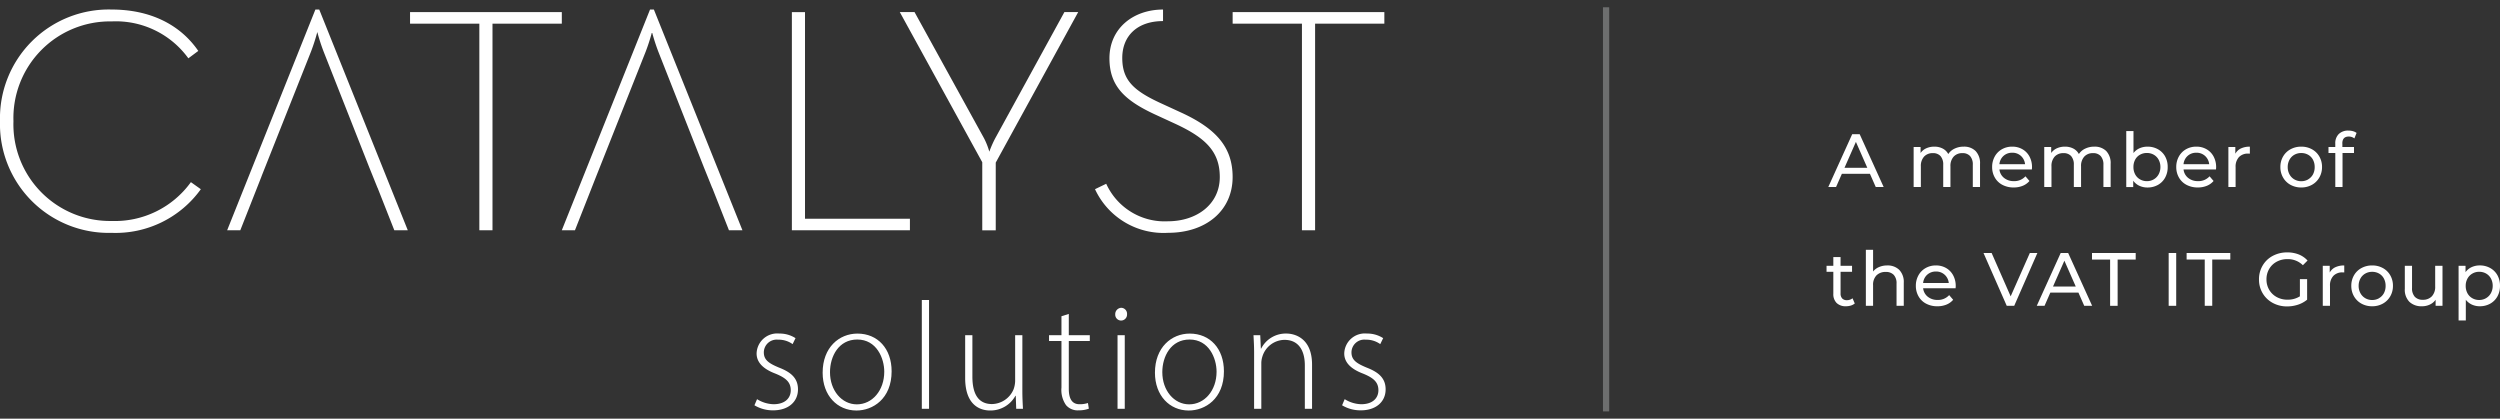 <svg xmlns="http://www.w3.org/2000/svg" width="276.846" height="46.365" viewBox="0 0 276.846 46.365">
  <rect x="0" y="0" width="276.846" height="46.365" fill="#333333" stroke="none"/>
  <g id="Group_3" data-name="Group 3" transform="translate(-29 -26.536)">
    <g id="Group_2" data-name="Group 2">
      <path id="Path_1" data-name="Path 1" d="M0-2.185A12.045,12.045,0,0,1,12.364-14.551c4.227,0,7.567,1.635,9.594,4.584l-1.1.818a9.911,9.911,0,0,0-8.492-4.087A10.7,10.7,0,0,0,1.49-2.185,10.7,10.7,0,0,0,12.364,8.863a10.377,10.377,0,0,0,8.776-4.3l1.1.783a11.626,11.626,0,0,1-9.878,4.833A12.046,12.046,0,0,1,0-2.185" transform="translate(29 42.143)" fill="#fff"/>
      <path id="Path_3" data-name="Path 3" d="M-1.356-.226H-9.03V-1.507H7.776V-.226H.1V22.652H-1.356Z" transform="translate(83.438 29.383)" fill="#fff"/>
      <path id="Path_4" data-name="Path 4" d="M0,0H1.454V22.883H13.072v1.276H0Z" transform="translate(116.691 27.876)" fill="#fff"/>
      <path id="Path_5" data-name="Path 5" d="M-1.613-2.938l-9.132-16.627h1.633l7.711,14A8.014,8.014,0,0,1-.831-4.11,12.154,12.154,0,0,1-.192-5.566l7.674-14H9.01L-.12-2.9V4.6H-1.613Z" transform="translate(139.387 47.441)" fill="#fff"/>
      <path id="Path_6" data-name="Path 6" d="M-3.271-4.319h1.493l-9.805-24.442h-.427L-21.781-4.319h1.456l1.514-3.84.838-2.128h-.005l5.47-13.785a21.245,21.245,0,0,0,.71-2.2,20.77,20.77,0,0,0,.712,2.2L-6.052-11.3l.925,2.292h.008Z" transform="translate(75.936 56.354)" fill="#fff"/>
      <path id="Path_7" data-name="Path 7" d="M-3.271-4.319h1.493l-9.806-24.442h-.427L-21.781-4.319h1.457l1.513-3.84.838-2.128h0l5.47-13.784a21.171,21.171,0,0,0,.711-2.2,21.531,21.531,0,0,0,.71,2.2L-6.05-11.3l.924,2.292h.01Z" transform="translate(112.994 56.354)" fill="#fff"/>
      <path id="Path_8" data-name="Path 8" d="M-.282-.954C-.282,2.1,1.388,3.7,4.761,5.263L7,6.294c3.374,1.562,4.937,3.09,4.937,5.9,0,3.053-2.593,4.9-5.755,4.9A7.1,7.1,0,0,1-.639,12.938l-1.242.6a8.365,8.365,0,0,0,8.1,4.832c4.155,0,7.14-2.419,7.14-6.182,0-3.341-1.885-5.4-5.792-7.177L5.331,3.983C2.346,2.6,1.138,1.428,1.138-.991c0-2.451,1.671-4.084,4.514-4.084V-6.354c-3.27,0-5.934,2.062-5.934,5.4" transform="translate(152.14 33.947)" fill="#fff"/>
      <path id="Path_10" data-name="Path 10" d="M0,0V1.28H7.674V24.16H9.131V1.28H16.8V0Z" transform="translate(165.501 27.876)" fill="#fff"/>
      <path id="Path_11" data-name="Path 11" d="M-.051-1.284a3.6,3.6,0,0,0,1.833.561c1.29,0,1.9-.7,1.9-1.545,0-.9-.543-1.375-1.715-1.851C.628-4.628-.1-5.357-.1-6.342A2.279,2.279,0,0,1,2.41-8.549a3.232,3.232,0,0,1,1.8.51l-.323.661A2.646,2.646,0,0,0,2.275-7.87,1.423,1.423,0,0,0,.7-6.461c0,.848.578,1.222,1.68,1.681C3.7-4.271,4.482-3.61,4.482-2.37,4.482-.978,3.4-.045,1.732-.045A3.942,3.942,0,0,1-.339-.606Z" transform="translate(112.885 72.022)" fill="#fff"/>
      <path id="Path_12" data-name="Path 12" d="M-.144-.756c0,2.037,1.307,3.563,2.971,3.563,1.7,0,3.038-1.526,3.038-3.614,0-1.493-.849-3.565-2.987-3.565C.806-4.372-.144-2.5-.144-.756m6.824-.1c0,3.056-2.089,4.346-3.9,4.346C.67,3.488-.959,1.841-.959-.7c0-2.8,1.833-4.329,3.853-4.329,2.258,0,3.786,1.68,3.786,4.176" transform="translate(121.057 68.506)" fill="#fff"/>
      <path id="Path_14" data-name="Path 14" d="M120.117-3.666h.8V-15.718h-.8Z" transform="translate(10.964 75.474)" fill="#fff"/>
      <path id="Path_15" data-name="Path 15" d="M-1.119-1.089c0,.713.034,1.358.068,1.985H-1.8l-.05-1.442h-.035a3.159,3.159,0,0,1-2.8,1.63c-1.036,0-2.767-.51-2.767-3.6V-7.251h.8v4.584C-6.652-.9-6.093.371-4.479.371A2.649,2.649,0,0,0-2.087-1.275a2.927,2.927,0,0,0,.17-.9V-7.251h.8Z" transform="translate(143.333 70.91)" fill="#fff"/>
      <path id="Path_16" data-name="Path 16" d="M-.387,0V2.359H1.939V3H-.387V8.3C-.387,9.336-.064,10,.8,10a2.879,2.879,0,0,0,.933-.137l.1.628A3.219,3.219,0,0,1,.7,10.677,1.689,1.689,0,0,1-.692,10.1,2.925,2.925,0,0,1-1.2,8.165V3H-2.576V2.359H-1.2V.255Z" transform="translate(147.744 61.3)" fill="#fff"/>
      <path id="Path_17" data-name="Path 17" d="M145.575-11.663h.8v8.149h-.8Zm1.053-2.325a.664.664,0,0,1-.679.7.654.654,0,0,1-.628-.7.7.7,0,0,1,.662-.712.662.662,0,0,1,.645.712" transform="translate(7.179 75.321)" fill="#fff"/>
      <path id="Path_18" data-name="Path 18" d="M-.144-.756c0,2.037,1.307,3.563,2.971,3.563,1.7,0,3.038-1.526,3.038-3.614,0-1.493-.849-3.565-2.987-3.565C.806-4.372-.144-2.5-.144-.756m6.824-.1c0,3.056-2.089,4.346-3.9,4.346C.67,3.488-.959,1.841-.959-.7c0-2.8,1.833-4.329,3.853-4.329,2.258,0,3.786,1.68,3.786,4.176" transform="translate(157.856 68.506)" fill="#fff"/>
      <path id="Path_19" data-name="Path 19" d="M-.012-.378c0-.748-.034-1.307-.068-1.953H.667L.735-.854H.769a3.057,3.057,0,0,1,2.8-1.663c.782,0,2.836.391,2.836,3.445v4.89h-.8V1c0-1.477-.578-2.818-2.258-2.818A2.6,2.6,0,0,0,.9.047,2.417,2.417,0,0,0,.786.776V5.818h-.8Z" transform="translate(167.89 65.99)" fill="#fff"/>
      <path id="Path_20" data-name="Path 20" d="M-.051-1.284a3.6,3.6,0,0,0,1.833.561c1.29,0,1.9-.7,1.9-1.545,0-.9-.543-1.375-1.715-1.851C.628-4.628-.1-5.357-.1-6.342A2.279,2.279,0,0,1,2.41-8.549a3.232,3.232,0,0,1,1.8.51l-.323.661A2.646,2.646,0,0,0,2.275-7.87,1.423,1.423,0,0,0,.7-6.461c0,.848.578,1.222,1.68,1.681C3.7-4.271,4.482-3.61,4.482-2.37,4.482-.978,3.4-.045,1.732-.045A3.942,3.942,0,0,1-.339-.606Z" transform="translate(177.96 72.022)" fill="#fff"/>
    </g>
    <path id="Path_24" data-name="Path 24" d="M209.167-10.556h.192V-54.807h-.192Z" transform="translate(-2.408 82.4)" fill="none" stroke="#d1d3d3" stroke-width="0.5" opacity="0.37"/>
    <g id="Group_1" data-name="Group 1">
      <path id="Path_26" data-name="Path 26" d="M-.815-.775H-3.924L-4.567.687h-.861l2.649-5.849h.828L.705.687H-.172Zm-.293-.669L-2.369-4.31-3.631-1.444Z" transform="translate(236.889 46.559)" fill="#fff"/>
      <path id="Path_27" data-name="Path 27" d="M-1.213-.086A1.942,1.942,0,0,1-.724,1.351V3.9h-.8V1.444a1.4,1.4,0,0,0-.3-.97A1.088,1.088,0,0,0-2.671.148,1.27,1.27,0,0,0-3.64.529,1.523,1.523,0,0,0-4,1.619V3.9h-.8V1.444a1.4,1.4,0,0,0-.3-.97A1.09,1.09,0,0,0-5.947.148a1.272,1.272,0,0,0-.97.381,1.527,1.527,0,0,0-.359,1.09V3.9h-.8V-.528h.769v.66A1.545,1.545,0,0,1-6.674-.39,2.113,2.113,0,0,1-5.78-.57a1.961,1.961,0,0,1,.92.209,1.453,1.453,0,0,1,.619.61,1.681,1.681,0,0,1,.7-.6A2.266,2.266,0,0,1-2.538-.57a1.8,1.8,0,0,1,1.325.484" transform="translate(248.989 43.346)" fill="#fff"/>
      <path id="Path_28" data-name="Path 28" d="M-.777-.446H-4.37a1.388,1.388,0,0,0,.514.94,1.678,1.678,0,0,0,1.09.355A1.642,1.642,0,0,0-1.487.314l.444.518a1.944,1.944,0,0,1-.748.535,2.6,2.6,0,0,1-1,.184,2.608,2.608,0,0,1-1.245-.288,2.054,2.054,0,0,1-.84-.807,2.306,2.306,0,0,1-.3-1.169,2.363,2.363,0,0,1,.288-1.163,2.069,2.069,0,0,1,.795-.806A2.258,2.258,0,0,1-2.95-2.97a2.214,2.214,0,0,1,1.132.289,2.016,2.016,0,0,1,.778.806A2.455,2.455,0,0,1-.76-.688a2.338,2.338,0,0,1-.017.242m-3.138-1.5a1.414,1.414,0,0,0-.456.919h2.841a1.422,1.422,0,0,0-.456-.914,1.375,1.375,0,0,0-.965-.355,1.386,1.386,0,0,0-.965.351" transform="translate(254.782 45.745)" fill="#fff"/>
      <path id="Path_29" data-name="Path 29" d="M-1.213-.086A1.942,1.942,0,0,1-.724,1.351V3.9h-.8V1.444a1.4,1.4,0,0,0-.3-.97A1.088,1.088,0,0,0-2.671.148,1.27,1.27,0,0,0-3.64.529,1.523,1.523,0,0,0-4,1.619V3.9h-.8V1.444a1.4,1.4,0,0,0-.3-.97A1.089,1.089,0,0,0-5.947.148a1.272,1.272,0,0,0-.97.381,1.527,1.527,0,0,0-.359,1.09V3.9h-.8V-.528h.769v.66A1.545,1.545,0,0,1-6.674-.39,2.113,2.113,0,0,1-5.78-.57a1.961,1.961,0,0,1,.92.209,1.453,1.453,0,0,1,.619.61,1.681,1.681,0,0,1,.7-.6A2.266,2.266,0,0,1-2.538-.57a1.8,1.8,0,0,1,1.325.484" transform="translate(263.453 43.346)" fill="#fff"/>
      <path id="Path_30" data-name="Path 30" d="M-.619-.356a2.047,2.047,0,0,1,.8.794A2.353,2.353,0,0,1,.467,1.616,2.369,2.369,0,0,1,.179,2.8a2.038,2.038,0,0,1-.8.8,2.328,2.328,0,0,1-1.152.284,2.1,2.1,0,0,1-.9-.192,1.731,1.731,0,0,1-.676-.56v.7H-4.12v-6.2h.8V.07A1.709,1.709,0,0,1-2.65-.46a2.117,2.117,0,0,1,.879-.18A2.319,2.319,0,0,1-.619-.356m-.456,3.337A1.417,1.417,0,0,0-.539,2.43a1.66,1.66,0,0,0,.2-.814A1.668,1.668,0,0,0-.539.8,1.386,1.386,0,0,0-1.074.254,1.513,1.513,0,0,0-1.839.061,1.515,1.515,0,0,0-2.6.254,1.353,1.353,0,0,0-3.134.8a1.7,1.7,0,0,0-.191.815,1.687,1.687,0,0,0,.191.814,1.382,1.382,0,0,0,.535.552,1.492,1.492,0,0,0,.76.2,1.491,1.491,0,0,0,.765-.2" transform="translate(268.579 43.416)" fill="#fff"/>
      <path id="Path_31" data-name="Path 31" d="M-.777-.446H-4.37a1.388,1.388,0,0,0,.514.94,1.678,1.678,0,0,0,1.09.355A1.642,1.642,0,0,0-1.487.314l.443.518a1.935,1.935,0,0,1-.747.535,2.6,2.6,0,0,1-1,.184,2.608,2.608,0,0,1-1.245-.288,2.054,2.054,0,0,1-.84-.807,2.306,2.306,0,0,1-.3-1.169,2.363,2.363,0,0,1,.288-1.163,2.069,2.069,0,0,1,.795-.806A2.258,2.258,0,0,1-2.95-2.97a2.214,2.214,0,0,1,1.132.289,2.016,2.016,0,0,1,.778.806A2.455,2.455,0,0,1-.76-.688a2.338,2.338,0,0,1-.017.242m-3.138-1.5a1.414,1.414,0,0,0-.456.919h2.841a1.422,1.422,0,0,0-.456-.914,1.375,1.375,0,0,0-.965-.355,1.386,1.386,0,0,0-.965.351" transform="translate(275.171 45.745)" fill="#fff"/>
      <path id="Path_32" data-name="Path 32" d="M-.245-.035a2.244,2.244,0,0,1,.994-.2V.542A1.5,1.5,0,0,0,.565.533,1.349,1.349,0,0,0-.459.921,1.537,1.537,0,0,0-.83,2.029V4.234h-.8V-.194h.769V.549A1.371,1.371,0,0,1-.245-.035" transform="translate(277.397 43.012)" fill="#fff"/>
      <path id="Path_33" data-name="Path 33" d="M-.2-.747a2.128,2.128,0,0,1-.823-.807,2.293,2.293,0,0,1-.3-1.165,2.294,2.294,0,0,1,.3-1.166,2.092,2.092,0,0,1,.823-.8A2.423,2.423,0,0,1,.989-4.975a2.4,2.4,0,0,1,1.183.289,2.1,2.1,0,0,1,.818.8,2.286,2.286,0,0,1,.3,1.166,2.285,2.285,0,0,1-.3,1.165,2.132,2.132,0,0,1-.818.807A2.384,2.384,0,0,1,.989-.455,2.407,2.407,0,0,1-.2-.747m1.951-.606A1.4,1.4,0,0,0,2.285-1.9a1.687,1.687,0,0,0,.191-.814,1.7,1.7,0,0,0-.191-.815,1.365,1.365,0,0,0-.531-.546,1.513,1.513,0,0,0-.765-.193,1.508,1.508,0,0,0-.764.193,1.386,1.386,0,0,0-.535.546,1.659,1.659,0,0,0-.2.815,1.651,1.651,0,0,0,.2.814,1.417,1.417,0,0,0,.535.552,1.494,1.494,0,0,0,.764.2,1.5,1.5,0,0,0,.765-.2" transform="translate(282.848 47.751)" fill="#fff"/>
      <path id="Path_34" data-name="Path 34" d="M-.272-.254V.131H1.015V.791H-.255V4.56h-.8V.791H-1.81V.131h.752V-.262A1.415,1.415,0,0,1-.674-1.306,1.458,1.458,0,0,1,.4-1.69a1.8,1.8,0,0,1,.5.066,1.23,1.23,0,0,1,.4.192l-.242.61a1,1,0,0,0-.618-.209c-.48,0-.719.259-.719.777" transform="translate(288.663 42.687)" fill="#fff"/>
      <path id="Path_35" data-name="Path 35" d="M-.552-.908a1.214,1.214,0,0,1-.435.23A1.849,1.849,0,0,1-1.522-.6,1.417,1.417,0,0,1-2.558-.959a1.371,1.371,0,0,1-.368-1.027V-4.417h-.752v-.66h.752v-.969h.8v.969H-.853v.66H-2.124v2.4a.782.782,0,0,0,.179.552.671.671,0,0,0,.515.192A.966.966,0,0,0-.8-1.485Z" transform="translate(234.946 61.05)" fill="#fff"/>
      <path id="Path_36" data-name="Path 36" d="M-.655-.392a1.925,1.925,0,0,1,.5,1.434V3.59h-.8V1.134a1.359,1.359,0,0,0-.309-.97,1.161,1.161,0,0,0-.886-.325,1.378,1.378,0,0,0-1.027.38,1.487,1.487,0,0,0-.376,1.09V3.59h-.8v-6.2h.8v2.4A1.655,1.655,0,0,1-2.9-.7,2.253,2.253,0,0,1-2-.881,1.833,1.833,0,0,1-.655-.392" transform="translate(239.975 56.812)" fill="#fff"/>
      <path id="Path_37" data-name="Path 37" d="M-.777-.446H-4.37a1.388,1.388,0,0,0,.514.94,1.68,1.68,0,0,0,1.09.355A1.642,1.642,0,0,0-1.487.314l.444.518a1.944,1.944,0,0,1-.748.535,2.592,2.592,0,0,1-1,.184,2.608,2.608,0,0,1-1.245-.288,2.054,2.054,0,0,1-.84-.807,2.315,2.315,0,0,1-.3-1.169,2.363,2.363,0,0,1,.288-1.163,2.069,2.069,0,0,1,.795-.806,2.262,2.262,0,0,1,1.14-.289,2.211,2.211,0,0,1,1.131.289,2.024,2.024,0,0,1,.778.806A2.465,2.465,0,0,1-.76-.688a2.338,2.338,0,0,1-.017.242m-3.138-1.5a1.414,1.414,0,0,0-.456.919h2.841a1.422,1.422,0,0,0-.456-.914,1.373,1.373,0,0,0-.965-.355,1.388,1.388,0,0,0-.965.351" transform="translate(246.334 58.901)" fill="#fff"/>
      <path id="Path_39" data-name="Path 39" d="M-1.054,0-3.619,5.849h-.828L-7.02,0h.9l2.107,4.8L-1.889,0Z" transform="translate(255.67 54.553)" fill="#fff"/>
      <path id="Path_40" data-name="Path 40" d="M-.815-.775H-3.924L-4.567.687h-.861l2.65-5.849h.827L.705.687H-.172Zm-.293-.669L-2.369-4.31-3.631-1.444Z" transform="translate(259.976 59.714)" fill="#fff"/>
      <path id="Path_41" data-name="Path 41" d="M-.354-.128H-2.36V-.855H2.478v.727h-2V4.994H-.354Z" transform="translate(263.025 55.408)" fill="#fff"/>
      <path id="Path_42" data-name="Path 42" d="M282.587-15.992h.835v-5.849h-.835Z" transform="translate(-13.432 76.393)" fill="#fff"/>
      <path id="Path_43" data-name="Path 43" d="M-.354-.128H-2.36V-.855H2.478v.727h-2V4.994H-.354Z" transform="translate(273.503 55.408)" fill="#fff"/>
      <path id="Path_44" data-name="Path 44" d="M-.8-.523H0v2.28a3.11,3.11,0,0,1-1.01.552,3.8,3.8,0,0,1-1.2.192,3.268,3.268,0,0,1-1.6-.389A2.877,2.877,0,0,1-4.924,1.044,2.928,2.928,0,0,1-5.33-.49a2.96,2.96,0,0,1,.406-1.538A2.83,2.83,0,0,1-3.8-3.1,3.346,3.346,0,0,1-2.2-3.481a3.4,3.4,0,0,1,1.275.229,2.618,2.618,0,0,1,.973.673l-.518.518a2.355,2.355,0,0,0-1.7-.676,2.472,2.472,0,0,0-1.2.288,2.109,2.109,0,0,0-.831.8,2.248,2.248,0,0,0-.3,1.157,2.232,2.232,0,0,0,.3,1.149,2.14,2.14,0,0,0,.831.806,2.421,2.421,0,0,0,1.191.292A2.48,2.48,0,0,0-.8,1.382Z" transform="translate(284.487 57.967)" fill="#fff"/>
      <path id="Path_45" data-name="Path 45" d="M-.245-.035a2.244,2.244,0,0,1,.994-.2V.542A1.5,1.5,0,0,0,.565.533,1.349,1.349,0,0,0-.459.921,1.537,1.537,0,0,0-.83,2.029V4.234h-.8V-.194h.769V.549A1.367,1.367,0,0,1-.245-.035" transform="translate(287.85 56.167)" fill="#fff"/>
      <path id="Path_46" data-name="Path 46" d="M-.2-.747a2.128,2.128,0,0,1-.823-.807,2.293,2.293,0,0,1-.3-1.165,2.294,2.294,0,0,1,.3-1.166,2.092,2.092,0,0,1,.823-.8A2.423,2.423,0,0,1,.989-4.975a2.4,2.4,0,0,1,1.183.289,2.1,2.1,0,0,1,.818.8,2.286,2.286,0,0,1,.3,1.166,2.285,2.285,0,0,1-.3,1.165,2.132,2.132,0,0,1-.818.807A2.384,2.384,0,0,1,.989-.455,2.407,2.407,0,0,1-.2-.747m1.951-.606A1.4,1.4,0,0,0,2.285-1.9a1.687,1.687,0,0,0,.191-.814,1.7,1.7,0,0,0-.191-.815,1.365,1.365,0,0,0-.531-.546,1.513,1.513,0,0,0-.765-.193,1.508,1.508,0,0,0-.764.193,1.386,1.386,0,0,0-.535.546,1.659,1.659,0,0,0-.2.815,1.651,1.651,0,0,0,.2.814,1.417,1.417,0,0,0,.535.552,1.494,1.494,0,0,0,.764.2,1.5,1.5,0,0,0,.765-.2" transform="translate(290.702 60.906)" fill="#fff"/>
      <path id="Path_47" data-name="Path 47" d="M-.737,0V4.428H-1.5V3.759a1.614,1.614,0,0,1-.639.531A1.994,1.994,0,0,1-3,4.478a1.929,1.929,0,0,1-1.4-.489,1.9,1.9,0,0,1-.51-1.44V0h.8V2.457a1.372,1.372,0,0,0,.309.973,1.155,1.155,0,0,0,.886.329,1.322,1.322,0,0,0,1-.384,1.509,1.509,0,0,0,.368-1.086V0Z" transform="translate(300.215 55.973)" fill="#fff"/>
      <path id="Path_48" data-name="Path 48" d="M-.619-.05a2.047,2.047,0,0,1,.8.794A2.353,2.353,0,0,1,.467,1.921,2.369,2.369,0,0,1,.179,3.1a2.038,2.038,0,0,1-.8.8,2.326,2.326,0,0,1-1.152.284A2.049,2.049,0,0,1-2.646,4a1.809,1.809,0,0,1-.672-.535v2.29h-.8V-.293h.769v.7a1.7,1.7,0,0,1,.676-.555,2.131,2.131,0,0,1,.9-.189A2.317,2.317,0,0,1-.619-.05m-.456,3.337a1.422,1.422,0,0,0,.535-.552,1.66,1.66,0,0,0,.2-.814,1.668,1.668,0,0,0-.2-.815A1.392,1.392,0,0,0-1.074.56,1.513,1.513,0,0,0-1.839.367a1.468,1.468,0,0,0-.756.2,1.414,1.414,0,0,0-.535.546,1.645,1.645,0,0,0-.2.811,1.687,1.687,0,0,0,.191.814,1.377,1.377,0,0,0,.535.552,1.492,1.492,0,0,0,.76.2,1.491,1.491,0,0,0,.765-.2" transform="translate(305.378 56.266)" fill="#fff"/>
    </g>
    <path id="Path_22" data-name="Path 22" d="M0,0V46.365" transform="translate(206.855 26.536)" fill="none" opacity="0.628"/>
    <path id="Path_23" data-name="Path 23" d="M209.167-8.442h.192V-54.806h-.192Z" transform="translate(-2.408 81.343)" fill="none"/>
  </g>
</svg>
